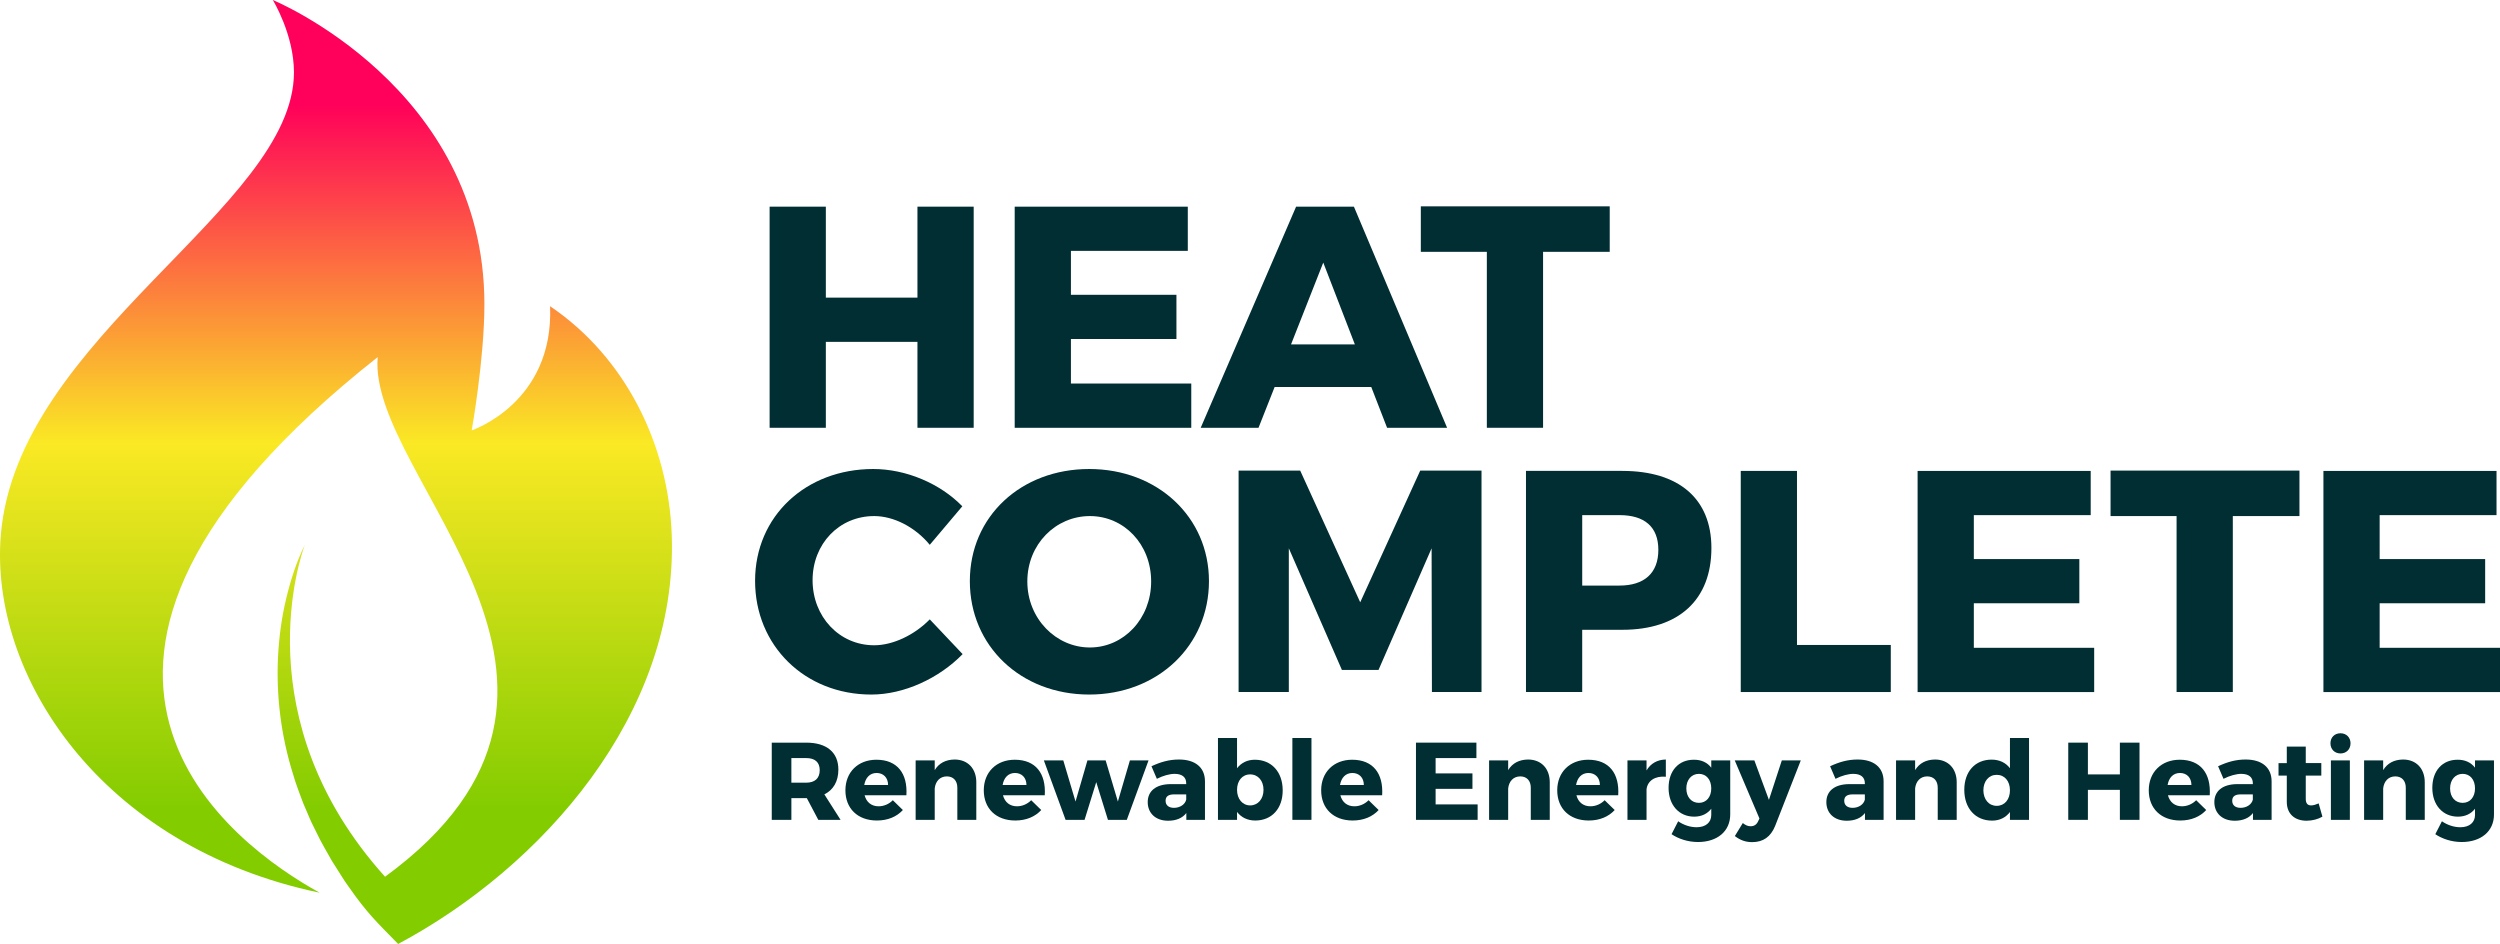 <?xml version="1.0" encoding="UTF-8"?>
<svg id="Layer_1" xmlns="http://www.w3.org/2000/svg" xmlns:xlink="http://www.w3.org/1999/xlink" viewBox="0 0 2500 943.95">
  <defs>
    <style>
      .cls-1 {
        fill: #002e33;
      }

      .cls-2 {
        fill: url(#linear-gradient);
      }
    </style>
    <linearGradient id="linear-gradient" x1="335.98" y1="943.95" x2="335.98" y2="0" gradientUnits="userSpaceOnUse">
      <stop offset=".14" stop-color="#82cc00"/>
      <stop offset=".53" stop-color="#fae924"/>
      <stop offset=".89" stop-color="#ff005a"/>
    </linearGradient>
  </defs>
  <g>
    <path class="cls-1" d="M917.45,427.78v-85.92h-91.61v85.92h-56.23v-221.12h56.23v90.97h91.61v-90.97h56.23v221.12h-56.23Z"/>
    <path class="cls-1" d="M1070.92,250.89v43.9h105.51v44.23h-105.51v44.54h120.35v44.23h-176.58v-221.12h173.1v44.23h-116.88Z"/>
    <path class="cls-1" d="M1274.62,387.03l-16.11,40.75h-57.81l95.4-221.12h57.81l93.19,221.12h-60.02l-15.8-40.75h-96.66ZM1323.26,262.57l-32.22,81.81h63.81l-31.59-81.81Z"/>
    <path class="cls-1" d="M1543.07,251.83v175.95h-56.23v-175.95h-66.02v-45.48h188.9v45.48h-66.65Z"/>
    <path class="cls-1" d="M962.31,506.28l-32.54,38.54c-14.53-17.69-36.01-28.75-55.6-28.75-35.06,0-61.59,27.8-61.59,64.13s26.53,65.07,61.59,65.07c18.64,0,40.12-10.11,55.6-25.9l32.85,34.75c-23.69,24.32-58.75,40.43-91.29,40.43-66.65,0-116.25-48.96-116.25-113.72s50.86-111.82,118.14-111.82c32.85,0,66.97,14.53,89.08,37.27Z"/>
    <path class="cls-1" d="M1208.96,581.15c0,64.44-51.17,113.4-119.72,113.4s-119.4-48.65-119.4-113.4,51.17-112.14,119.4-112.14,119.72,48.01,119.72,112.14ZM1027.33,581.46c0,37.27,28.74,66.02,62.54,66.02s61.28-28.74,61.28-66.02-27.16-65.39-61.28-65.39-62.54,28.12-62.54,65.39Z"/>
    <path class="cls-1" d="M1431.92,692.02l-.32-143.73-53.07,121.62h-36.64l-53.07-121.62v143.73h-50.23v-221.43h61.6l60.02,131.72,60.02-131.72h61.28v221.43h-49.59Z"/>
    <path class="cls-1" d="M1622.33,470.91c56.55,0,89.08,27.8,89.08,77.07,0,51.81-32.53,81.81-89.08,81.81h-40.12v62.23h-56.23v-221.12h96.34ZM1582.22,585.57h37.28c24.64,0,38.85-12.32,38.85-35.7s-14.22-34.75-38.85-34.75h-37.28v70.45Z"/>
    <path class="cls-1" d="M1890.79,644.96v47.07h-150.04v-221.12h56.23v174.05h93.82Z"/>
    <path class="cls-1" d="M1973.83,515.13v43.91h105.51v44.23h-105.51v44.54h120.35v44.23h-176.58v-221.12h173.1v44.22h-116.88Z"/>
    <path class="cls-1" d="M2232.81,516.07v175.95h-56.23v-175.95h-66.02v-45.48h188.9v45.48h-66.65Z"/>
    <path class="cls-1" d="M2379.65,515.13v43.91h105.51v44.23h-105.51v44.54h120.35v44.23h-176.58v-221.12h173.1v44.22h-116.88Z"/>
  </g>
  <g>
    <path class="cls-1" d="M806.82,798.12h-15.44v21.73h-19.63v-77.21h34.52c20.41,0,32.1,9.71,32.1,26.92,0,11.8-4.97,20.3-14.01,24.82l16.22,25.48h-22.28l-11.47-21.73ZM806.26,782.68c8.49,0,13.46-4.3,13.46-12.47s-4.97-12.13-13.46-12.13h-14.89v24.6h14.89Z"/>
    <path class="cls-1" d="M906.39,795.26h-41.8c1.87,7.06,6.95,11.03,14.01,11.03,5.19,0,10.26-2.1,14.23-6.07l10.04,9.81c-6.07,6.62-15,10.48-25.92,10.48-19.41,0-31.54-12.13-31.54-30.22s12.57-30.56,30.99-30.56c20.96,0,31.33,13.79,30,35.52ZM888.08,785c0-7.28-4.63-12.02-11.47-12.02s-11.14,4.85-12.36,12.02h23.83Z"/>
    <path class="cls-1" d="M976.3,782.35v37.5h-18.97v-32.21c0-6.95-4.08-11.25-10.48-11.25-6.95,0-11.36,4.96-12.13,12.02v31.44h-19.08v-59.45h19.08v9.71c4.19-6.95,11.03-10.48,19.86-10.59,13.13,0,21.73,8.93,21.73,22.83Z"/>
    <path class="cls-1" d="M1044.76,795.26h-41.8c1.87,7.06,6.95,11.03,14.01,11.03,5.19,0,10.26-2.1,14.23-6.07l10.04,9.81c-6.07,6.62-15,10.48-25.92,10.48-19.41,0-31.54-12.13-31.54-30.22s12.57-30.56,30.99-30.56c20.96,0,31.33,13.79,30,35.52ZM1026.45,785c0-7.28-4.63-12.02-11.47-12.02s-11.14,4.85-12.36,12.02h23.83Z"/>
    <path class="cls-1" d="M1107.94,819.85l-11.69-37.72-11.69,37.72h-18.97l-21.73-59.45h19.42l12.24,41.14,11.92-41.14h18.2l12.24,41.14,12.02-41.14h18.64l-21.73,59.45h-18.86Z"/>
    <path class="cls-1" d="M1204.97,781.03v38.83h-18.64v-6.84c-3.86,5.07-10.15,7.72-18.2,7.72-12.69,0-20.41-7.72-20.41-18.64s8.05-17.87,22.83-17.98h15.66v-.88c0-5.85-3.86-9.38-11.58-9.38-4.96,0-11.47,1.77-17.76,4.96l-5.4-12.57c9.26-4.3,17.65-6.73,27.57-6.73,16.33,0,25.81,8.05,25.92,21.51ZM1186.22,799.67v-5.29h-12.02c-5.74,0-8.6,1.99-8.6,6.4s3.09,7.06,8.38,7.06c5.96,0,11.03-3.31,12.24-8.16Z"/>
    <path class="cls-1" d="M1282.7,790.4c0,18.09-10.81,30.12-27.46,30.12-7.72,0-14.01-3.09-18.2-8.6v7.94h-19.08v-81.85h19.08v30.22c4.19-5.4,10.26-8.49,17.76-8.49,16.77,0,27.9,12.24,27.9,30.66ZM1263.51,789.85c0-9.05-5.4-15.45-13.34-15.45s-13.13,6.4-13.13,15.45,5.4,15.55,13.13,15.55,13.34-6.4,13.34-15.55Z"/>
    <path class="cls-1" d="M1292.38,819.85v-81.85h19.08v81.85h-19.08Z"/>
    <path class="cls-1" d="M1382.15,795.26h-41.8c1.87,7.06,6.95,11.03,14.01,11.03,5.19,0,10.26-2.1,14.23-6.07l10.04,9.81c-6.07,6.62-15,10.48-25.92,10.48-19.41,0-31.54-12.13-31.54-30.22s12.57-30.56,30.99-30.56c20.96,0,31.33,13.79,30,35.52ZM1363.84,785c0-7.28-4.63-12.02-11.47-12.02s-11.14,4.85-12.36,12.02h23.83Z"/>
    <path class="cls-1" d="M1435.61,758.08v15.33h36.84v15.44h-36.84v15.56h42.02v15.44h-61.66v-77.21h60.44v15.44h-40.81Z"/>
    <path class="cls-1" d="M1549.75,782.35v37.5h-18.97v-32.21c0-6.95-4.08-11.25-10.48-11.25-6.95,0-11.36,4.96-12.13,12.02v31.44h-19.08v-59.45h19.08v9.71c4.19-6.95,11.03-10.48,19.86-10.59,13.13,0,21.73,8.93,21.73,22.83Z"/>
    <path class="cls-1" d="M1618.21,795.26h-41.8c1.87,7.06,6.95,11.03,14.01,11.03,5.19,0,10.26-2.1,14.23-6.07l10.04,9.81c-6.07,6.62-15,10.48-25.92,10.48-19.41,0-31.54-12.13-31.54-30.22s12.57-30.56,30.99-30.56c20.96,0,31.33,13.79,30,35.52ZM1599.9,785c0-7.28-4.63-12.02-11.47-12.02s-11.14,4.85-12.36,12.02h23.83Z"/>
    <path class="cls-1" d="M1646.54,770.44c4.08-6.95,10.81-10.81,19.3-10.92v17.21c-11.03-.99-18.31,4.19-19.3,12.57v30.55h-19.08v-59.45h19.08v10.04Z"/>
    <path class="cls-1" d="M1730.23,814.45c0,16.87-13.01,27.57-32.21,27.57-10.37,0-19.74-3.31-26.47-7.83l6.62-12.91c5.4,3.75,12.02,5.96,18.42,5.96,9.16,0,14.67-4.85,14.67-12.24v-6.29c-3.86,5.07-9.71,7.94-17.1,7.94-15,0-25.59-11.47-25.59-28.79s10.26-28.13,25.15-28.13c7.61-.11,13.57,2.76,17.54,7.94v-7.28h18.97v54.05ZM1711.26,788.41c0-8.71-4.96-14.56-12.36-14.56s-12.57,5.96-12.57,14.56,5.07,14.45,12.57,14.45,12.36-5.96,12.36-14.45Z"/>
    <path class="cls-1" d="M1775.1,826.03c-4.42,10.81-11.92,16.1-22.94,16.1-6.62,0-12.02-1.99-17.32-6.07l7.95-13.01c2.76,2.2,5.07,3.2,7.83,3.2,3.42,0,5.85-1.54,7.39-4.74l1.44-2.98-24.71-58.13h19.63l14.56,39.49,12.9-39.49h18.97l-25.7,65.63Z"/>
    <path class="cls-1" d="M1883.6,781.03v38.83h-18.64v-6.84c-3.86,5.07-10.15,7.72-18.2,7.72-12.69,0-20.41-7.72-20.41-18.64s8.05-17.87,22.83-17.98h15.66v-.88c0-5.85-3.86-9.38-11.58-9.38-4.96,0-11.47,1.77-17.76,4.96l-5.4-12.57c9.26-4.3,17.65-6.73,27.57-6.73,16.33,0,25.81,8.05,25.92,21.51ZM1864.85,799.67v-5.29h-12.02c-5.74,0-8.6,1.99-8.6,6.4s3.09,7.06,8.38,7.06c5.96,0,11.03-3.31,12.24-8.16Z"/>
    <path class="cls-1" d="M1956.7,782.35v37.5h-18.97v-32.21c0-6.95-4.08-11.25-10.48-11.25-6.95,0-11.36,4.96-12.13,12.02v31.44h-19.08v-59.45h19.08v9.71c4.19-6.95,11.03-10.48,19.86-10.59,13.13,0,21.73,8.93,21.73,22.83Z"/>
    <path class="cls-1" d="M2029.03,819.85h-19.08v-7.83c-4.19,5.51-10.26,8.6-17.87,8.6-16.76,0-27.79-12.35-27.79-30.77s10.92-30.23,27.35-30.23c7.83,0,14.12,3.09,18.31,8.6v-30.22h19.08v81.85ZM2009.95,790.29c0-9.16-5.3-15.45-13.24-15.45s-13.24,6.29-13.34,15.45c.11,9.15,5.4,15.55,13.34,15.55s13.24-6.4,13.24-15.55Z"/>
    <path class="cls-1" d="M2119.88,819.85v-30h-31.99v30h-19.63v-77.21h19.63v31.77h31.99v-31.77h19.63v77.21h-19.63Z"/>
    <path class="cls-1" d="M2209.74,795.26h-41.8c1.87,7.06,6.95,11.03,14.01,11.03,5.19,0,10.26-2.1,14.23-6.07l10.04,9.81c-6.07,6.62-15,10.48-25.92,10.48-19.41,0-31.54-12.13-31.54-30.22s12.57-30.56,30.99-30.56c20.96,0,31.33,13.79,30,35.52ZM2191.43,785c0-7.28-4.63-12.02-11.47-12.02s-11.14,4.85-12.36,12.02h23.83Z"/>
    <path class="cls-1" d="M2271.6,781.03v38.83h-18.64v-6.84c-3.86,5.07-10.15,7.72-18.2,7.72-12.69,0-20.41-7.72-20.41-18.64s8.05-17.87,22.83-17.98h15.66v-.88c0-5.85-3.86-9.38-11.58-9.38-4.96,0-11.47,1.77-17.76,4.96l-5.4-12.57c9.26-4.3,17.65-6.73,27.57-6.73,16.33,0,25.81,8.05,25.92,21.51ZM2252.84,799.67v-5.29h-12.02c-5.74,0-8.6,1.99-8.6,6.4s3.09,7.06,8.38,7.06c5.96,0,11.03-3.31,12.24-8.16Z"/>
    <path class="cls-1" d="M2322.42,816.65c-4.3,2.54-10.15,4.08-15.89,4.08-11.47,0-19.74-6.51-19.74-18.86v-26.25h-8.27v-12.47h8.27v-16.54h18.97v16.44h15.55v12.57h-15.55v23.27c0,4.63,1.99,6.61,5.51,6.51,1.99,0,4.52-.77,7.39-1.99l3.75,13.23Z"/>
    <path class="cls-1" d="M2350.53,743.3c0,5.96-4.19,10.15-10.04,10.15s-10.04-4.19-10.04-10.15,4.19-10.04,10.04-10.04,10.04,4.19,10.04,10.04ZM2330.89,819.85v-59.45h18.97v59.45h-18.97Z"/>
    <path class="cls-1" d="M2424.75,782.35v37.5h-18.97v-32.21c0-6.95-4.08-11.25-10.48-11.25-6.95,0-11.36,4.96-12.13,12.02v31.44h-19.08v-59.45h19.08v9.71c4.19-6.95,11.03-10.48,19.86-10.59,13.13,0,21.73,8.93,21.73,22.83Z"/>
    <path class="cls-1" d="M2493.99,814.45c0,16.87-13.01,27.57-32.21,27.57-10.37,0-19.74-3.31-26.47-7.83l6.61-12.91c5.41,3.75,12.03,5.96,18.42,5.96,9.16,0,14.67-4.85,14.67-12.24v-6.29c-3.86,5.07-9.71,7.94-17.1,7.94-15,0-25.59-11.47-25.59-28.79s10.26-28.13,25.15-28.13c7.61-.11,13.57,2.76,17.54,7.94v-7.28h18.97v54.05ZM2475.02,788.41c0-8.71-4.96-14.56-12.36-14.56s-12.57,5.96-12.57,14.56,5.07,14.45,12.57,14.45,12.36-5.96,12.36-14.45Z"/>
  </g>
  <path class="cls-2" d="M671.76,535.31c-3.15-90.92-46.47-178.22-121.68-229.09,3.92,96.79-78.38,124.16-78.38,124.16,0,0,12.7-71.14,12.7-126.27C484.39,87.14,272.8,0,272.8,0c0,0,21.16,34.24,21.16,72.39C293.96,207.55,16.98,336.8.79,535.31c-11.32,138.85,98.84,311.39,318.84,357.39-82.93-45.65-336.48-224.02,58.07-535.61-10.46,120.88,269.4,328.14,7.34,519.66-141.64-157.41-84.25-320.99-80.33-331.56.07-.18.13-.37.21-.55-8.46,17.1-14.28,35.41-18.76,54.05-4.47,18.67-7.06,37.88-8.1,57.35-1.98,38.93,2.72,79.1,15.07,118.39,1.49,4.92,2.97,9.85,4.86,14.7,1.82,4.86,3.49,9.77,5.45,14.61l6.2,14.45c.99,2.43,2.11,4.81,3.32,7.17l3.52,7.11c4.46,9.58,10.06,18.75,15.25,28.11,2.79,4.59,5.76,9.11,8.63,13.67l4.36,6.83c1.49,2.26,3.13,4.44,4.69,6.67,17.49,24.99,26.83,33.89,48.73,56.2,143.44-76.48,279.83-229.45,273.62-408.64Z"/>
</svg>